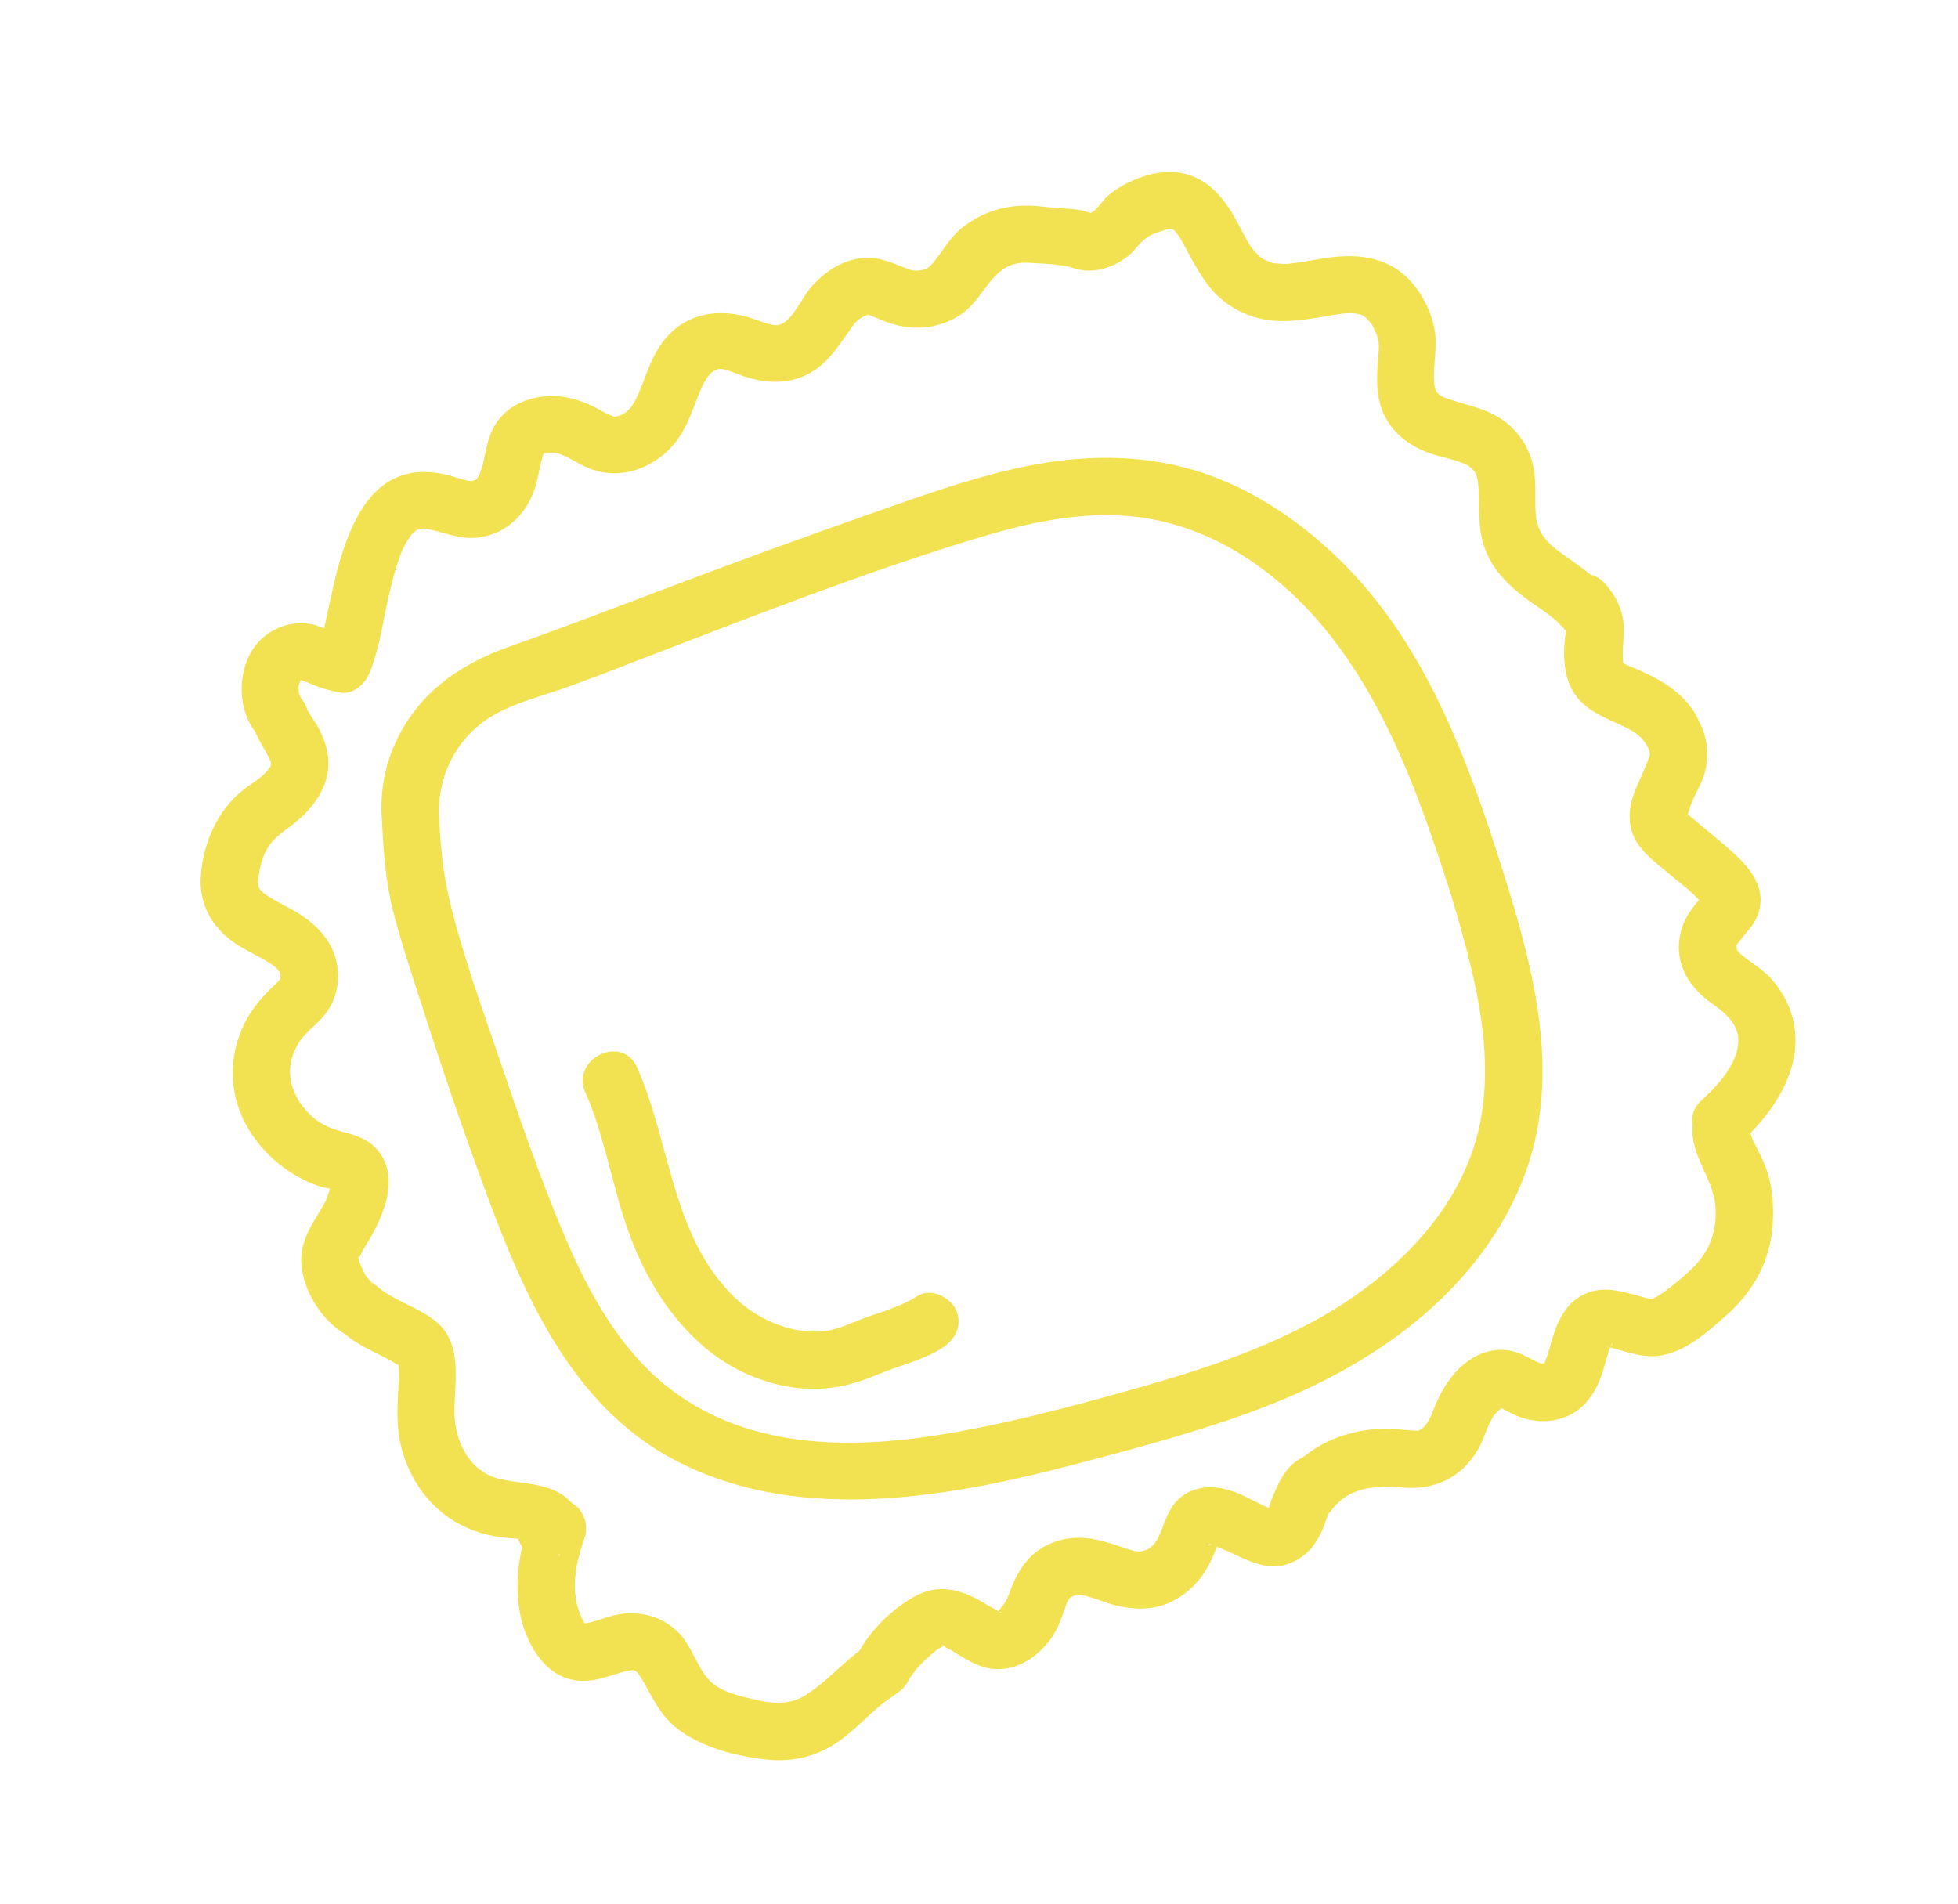 <svg width="145" height="141" viewBox="0 0 145 141" fill="none" xmlns="http://www.w3.org/2000/svg">
<g clip-path="url(#clip0_212_1355)">
<path d="M28.289 60.823C28.402 63.039 28.552 65.275 29.101 67.432C29.688 69.77 30.475 72.068 31.212 74.362C32.678 78.973 34.243 83.554 35.916 88.103C38.736 95.778 42.273 104.036 49.88 108.079C56.167 111.425 63.408 111.491 70.3 110.439C73.738 109.917 77.127 109.097 80.483 108.208C85.07 106.989 89.685 105.748 94.113 104.001C101.807 100.964 109.054 95.861 112.471 88.093C115.888 80.324 113.681 72.078 111.294 64.496C108.651 56.092 105.453 47.377 98.91 41.165C96.067 38.468 92.749 36.236 89.001 34.996C85.029 33.685 80.81 33.647 76.721 34.389C72.631 35.13 68.474 36.633 64.455 38.05C59.915 39.643 55.39 41.285 50.89 42.981C46.391 44.678 42.125 46.328 37.703 47.892C33.945 49.221 30.875 51.411 29.221 55.141C28.515 56.74 28.181 58.538 28.255 60.281C28.307 61.429 28.963 62.475 30.211 62.573C31.243 62.653 32.559 61.772 32.504 60.617C32.367 57.702 33.588 54.956 36.036 53.284C37.611 52.213 39.589 51.704 41.37 51.101C43.427 50.402 45.432 49.596 47.46 48.817C55.57 45.702 63.728 42.488 72.04 39.947C75.623 38.844 79.376 37.953 83.15 38.186C86.589 38.392 89.807 39.612 92.646 41.536C99.218 45.984 102.898 53.264 105.523 60.533C106.861 64.249 108.087 68.048 108.995 71.896C109.822 75.396 110.296 78.99 109.715 82.572C108.572 89.66 102.742 95.035 96.636 98.187C92.696 100.219 88.484 101.588 84.228 102.788C80.772 103.763 77.293 104.712 73.775 105.462C67.807 106.74 61.291 107.63 55.341 105.787C52.282 104.84 49.554 103.165 47.381 100.797C44.751 97.931 42.998 94.414 41.525 90.848C39.886 86.898 38.488 82.841 37.113 78.793C35.738 74.744 34.172 70.513 33.203 66.287C32.737 64.241 32.596 62.143 32.489 60.056C32.425 58.904 31.041 58.152 30.006 58.339C28.752 58.565 28.233 59.667 28.289 60.823Z" fill="#F2E251"/>
<path d="M22.447 51.964C22.205 51.579 22.075 51.329 22.12 50.816C22.13 50.678 22.381 50.179 22.165 50.378C22.061 50.475 22.412 50.4 22.238 50.352C22.553 50.437 22.856 50.575 23.151 50.697C23.814 50.973 24.46 51.154 25.167 51.286C26.125 51.468 27.009 50.672 27.349 49.865C28.198 47.8 28.421 45.517 28.967 43.371C29.222 42.349 29.615 41.005 30.021 40.279C30.135 40.083 30.256 39.901 30.384 39.717C30.575 39.445 30.338 39.72 30.651 39.427C30.721 39.355 30.806 39.296 30.887 39.228C30.856 39.243 30.632 39.427 30.833 39.273C30.883 39.24 31.266 39.074 31.029 39.169C30.764 39.269 31.285 39.131 31.174 39.137C32.001 39.145 33.062 39.599 34.13 39.774C35.518 40.004 36.942 39.582 38 38.656C38.892 37.876 39.467 36.813 39.751 35.674C39.824 35.374 39.885 35.07 39.947 34.766C39.975 34.648 40.105 34.074 40.008 34.462C40.053 34.279 40.101 34.105 40.149 33.93C40.181 33.82 40.221 33.706 40.265 33.6C40.201 33.763 40.136 33.823 40.26 33.63C40.299 33.574 40.379 33.365 40.299 33.574C40.185 33.866 40.308 33.475 40.368 33.541C40.47 33.653 40.005 33.631 40.395 33.575C40.341 33.582 40.119 33.651 40.402 33.591C40.597 33.544 40.738 33.523 40.864 33.529C41.013 33.523 41.157 33.548 41.298 33.565C41.637 33.62 41.055 33.493 41.37 33.597C41.594 33.669 41.806 33.756 42.014 33.854C41.7 33.712 42.117 33.909 42.211 33.967C42.695 34.226 43.183 34.511 43.694 34.709C46.257 35.726 49.143 34.353 50.498 32.063C51.178 30.921 51.501 29.649 52.075 28.464C52.221 28.158 52.501 27.739 52.682 27.604C52.863 27.469 53.024 27.392 53.235 27.299C53.105 27.362 53.349 27.32 53.319 27.316C53.41 27.309 53.532 27.326 53.627 27.347C53.308 27.293 53.642 27.359 53.696 27.371C53.893 27.427 54.098 27.499 54.295 27.574C54.765 27.744 55.231 27.927 55.717 28.052C57.161 28.416 58.682 28.373 60.001 27.614C61.319 26.855 62.021 25.741 62.834 24.583C63.142 24.141 63.345 23.816 63.76 23.54C63.926 23.432 64.114 23.37 64.29 23.285C64.044 23.403 64.313 23.312 64.389 23.294C64.168 23.325 64.26 23.281 64.408 23.332C64.036 23.209 64.555 23.403 64.673 23.45C64.855 23.514 65.029 23.6 65.207 23.675C65.772 23.905 66.333 24.088 66.938 24.184C68.428 24.431 70.015 24.111 71.244 23.225C73.092 21.898 73.48 19.308 76.146 19.461C77.266 19.527 78.63 19.55 79.506 19.856C80.902 20.338 82.449 19.838 83.575 18.935C84.038 18.561 84.378 17.99 84.848 17.65C85.341 17.28 86.037 17.114 86.374 17.009C86.466 16.983 86.573 16.97 86.672 16.96C86.649 16.971 86.344 16.966 86.577 16.958C86.661 16.956 86.749 16.961 86.832 16.977C87.289 17.022 86.76 16.984 86.768 16.961C86.789 16.79 86.873 17.317 86.798 16.946C86.763 16.755 86.63 16.971 86.817 16.966C86.855 16.966 86.972 17.071 87.002 17.094C87.194 17.238 86.736 16.778 86.979 17.086C87.077 17.209 87.182 17.329 87.279 17.453C87.519 17.734 87.135 17.153 87.38 17.603C87.584 17.968 87.785 18.325 87.981 18.694C88.43 19.547 88.91 20.403 89.505 21.167C90.852 22.901 92.924 23.823 95.105 23.775C96.127 23.755 97.131 23.602 98.136 23.43C98.557 23.359 98.973 23.281 99.393 23.23C99.5 23.217 100.114 23.176 99.687 23.193C99.901 23.184 100.11 23.187 100.32 23.209C100.48 23.227 100.954 23.348 100.567 23.232C100.734 23.284 100.901 23.336 101.06 23.411C100.606 23.194 101.32 23.636 101.135 23.488C101.03 23.406 101.413 23.789 101.495 23.901C101.656 24.117 101.597 24.013 101.752 24.355C101.852 24.562 101.966 24.8 102.032 24.995C102.174 25.504 102.089 26.113 102.043 26.646C101.935 28.051 101.884 29.495 102.539 30.796C103.195 32.098 104.289 32.933 105.604 33.463C106.555 33.846 107.613 33.961 108.548 34.39C108.62 34.421 108.757 34.488 108.96 34.655C108.821 34.542 109.185 34.887 109.234 34.968C109.338 35.125 109.45 35.573 109.479 35.966C109.593 37.557 109.392 39.064 109.953 40.6C110.514 42.137 111.596 43.242 112.829 44.19C113.839 44.971 114.978 45.567 115.81 46.547C117.59 48.631 120.802 45.834 119.018 43.742C118.039 42.596 116.778 41.804 115.571 40.929C114.552 40.19 113.839 39.417 113.732 38.116C113.625 36.815 113.839 35.434 113.443 34.121C113.017 32.689 112.063 31.475 110.747 30.766C109.684 30.19 108.559 29.976 107.421 29.597C106.688 29.354 106.278 29.23 106.211 28.364C106.101 26.979 106.502 25.631 106.206 24.232C105.927 22.928 105.219 21.576 104.279 20.629C102.607 18.947 100.368 18.777 98.145 19.111C97.221 19.254 96.311 19.447 95.379 19.536C95.043 19.566 95.489 19.568 95.04 19.539C94.808 19.528 94.583 19.513 94.355 19.491C93.986 19.451 94.472 19.557 94.119 19.434C93.983 19.386 93.403 19.107 93.691 19.272C93.581 19.201 93.143 18.902 93.279 19.006C93.422 19.127 93.012 18.728 92.952 18.663C92.829 18.523 92.716 18.369 92.6 18.227C92.548 18.157 92.365 17.877 92.604 18.234C92.533 18.127 92.474 18.023 92.41 17.911C91.99 17.177 91.628 16.406 91.185 15.683C89.997 13.729 88.304 12.474 85.917 12.783C84.573 12.958 83.065 13.618 82.042 14.499C81.641 14.844 81.281 15.491 80.835 15.743C80.751 15.784 80.534 15.766 80.472 15.834C80.216 16.089 80.962 15.692 81.035 15.903C80.998 15.826 80.595 15.717 80.508 15.693C79.753 15.442 78.941 15.465 78.16 15.396C77.468 15.333 76.775 15.231 76.082 15.225C74.336 15.215 72.77 15.715 71.367 16.77C70.311 17.562 69.776 18.71 68.924 19.669C69.145 19.421 68.565 19.946 68.692 19.876C68.677 19.883 68.412 19.982 68.252 20.003C67.698 20.09 67.493 20.019 67.099 19.868C66.023 19.441 65.03 18.992 63.839 19.112C62.339 19.258 61 20.169 60.046 21.291C59.36 22.085 58.806 23.507 57.922 23.971C57.619 24.126 57.425 24.097 57.045 24.034C57.319 24.073 56.824 23.97 56.745 23.942C56.475 23.855 56.21 23.755 55.937 23.66C53.256 22.691 50.467 23.147 48.818 25.692C48.073 26.836 47.745 28.158 47.179 29.377C46.998 29.767 46.76 30.175 46.486 30.412C46.05 30.783 45.901 30.769 45.496 30.87C45.714 30.812 45.519 30.859 45.572 30.871C45.367 30.819 45.174 30.732 44.977 30.657C45.31 30.799 44.924 30.625 44.799 30.563C44.572 30.445 44.349 30.316 44.122 30.198C42.915 29.579 41.707 29.233 40.337 29.355C38.967 29.476 37.686 30.056 36.865 31.161C36.201 32.059 36.025 33.127 35.8 34.191C35.723 34.522 35.859 34.078 35.716 34.507C35.651 34.727 35.587 34.947 35.5 35.159C35.63 34.86 35.442 35.273 35.364 35.367C35.205 35.566 35.347 35.469 35.178 35.551C34.933 35.669 34.8 35.629 34.599 35.584C34.059 35.466 33.547 35.268 33.015 35.146C26.61 33.674 25.218 40.892 24.241 45.441C24.02 46.475 23.788 47.523 23.381 48.505L25.563 47.084C24.719 46.923 23.858 46.354 22.942 46.2C21.71 45.999 20.442 46.392 19.489 47.202C17.683 48.735 17.42 51.899 18.662 53.846C19.28 54.815 20.385 55.38 21.506 54.839C22.45 54.384 23.122 52.972 22.5 51.995L22.447 51.964Z" fill="#F2E251"/>
<path d="M115.645 46.068C115.746 46.18 115.817 46.269 115.911 46.366C116.151 46.628 115.998 46.664 115.975 46.458C115.986 46.481 115.921 47.014 115.899 47.204C115.794 48.163 115.787 49.15 116.029 50.084C116.567 52.161 118.162 52.859 119.95 53.662C120.59 53.95 121.282 54.288 121.716 54.854C121.896 55.089 122.063 55.358 122.143 55.642C122.223 55.925 122.166 55.943 122.13 56.046C121.595 57.704 120.469 59.117 120.717 60.984C120.947 62.737 122.397 63.684 123.644 64.739C124.118 65.135 124.608 65.523 125.075 65.922C125.241 66.07 125.493 66.298 125.703 66.518C125.816 66.634 125.925 66.743 126.03 66.862L126.176 67.028C126.34 67.252 126.348 67.248 126.191 67.021L126.225 67.09C126.354 67.359 126.319 67.168 126.126 66.513C126.119 66.46 126.158 66.167 126.211 66.16C126.1 66.185 125.773 66.702 125.684 66.812C125.156 67.425 124.72 68.09 124.499 68.887C123.903 71.047 124.883 72.922 126.595 74.178C127.267 74.668 127.957 75.139 128.393 75.865C128.754 76.477 128.807 77.038 128.644 77.76C128.331 79.112 127.126 80.478 126.021 81.465C123.979 83.292 126.78 86.511 128.826 84.673C131.603 82.19 133.997 78.443 132.508 74.629C132.181 73.793 131.651 72.989 131.036 72.34C130.42 71.69 129.15 70.959 128.718 70.457C128.321 70.006 128.61 70.311 128.621 70.353C128.68 70.514 128.57 70.15 128.595 70.044C128.619 69.938 128.529 70.142 128.544 70.116C128.573 69.998 128.736 69.806 128.801 69.727C129.272 69.074 129.839 68.583 130.152 67.817C130.856 66.04 129.837 64.535 128.577 63.354C127.953 62.766 127.293 62.223 126.634 61.679C126.133 61.268 125.365 60.617 125.064 60.365C124.54 59.926 125.103 60.27 124.964 60.413C124.914 60.465 124.827 60.639 125 60.272C125.083 60.109 125.144 59.805 125.208 59.623C125.47 58.911 125.887 58.265 126.145 57.544C126.88 55.496 126.139 53.214 124.643 51.702C123.791 50.836 122.77 50.269 121.675 49.765C121.259 49.568 120.664 49.335 120.331 49.174C120.157 49.087 120.189 48.977 120.212 49.184C120.114 48.332 120.232 47.575 120.248 46.725C120.275 45.369 119.765 44.252 118.88 43.241C117.08 41.176 113.861 43.977 115.672 46.046L115.645 46.068Z" fill="#F2E251"/>
<path d="M125.381 83.099C125.007 85.522 126.957 87.192 127.046 89.515C127.124 91.502 126.451 92.952 124.976 94.25C124.347 94.809 123.672 95.39 122.967 95.853C122.775 95.983 122.556 96.098 122.337 96.194C122.414 96.157 122.724 96.112 122.337 96.194C121.951 96.276 122.265 96.201 122.356 96.194C122.231 96.189 122.109 96.172 121.984 96.147C122.151 96.18 122.162 96.184 121.999 96.14C120.347 95.735 118.744 95.041 117.119 95.947C115.812 96.672 115.267 98.032 114.877 99.403C114.737 99.915 114.596 100.428 114.387 100.917C114.268 101.201 114.674 100.532 114.371 100.924C114.325 100.984 114.228 101.097 114.196 101.169C114.483 100.567 114.002 101.414 114.467 100.925C114.254 101.151 114.756 100.956 114.39 100.962C114.325 100.965 114 100.999 114.367 100.973C113.768 101.007 114.381 101.023 114.104 100.958C113.941 100.914 113.782 100.839 113.626 100.772C113.963 100.922 113.68 100.784 113.615 100.749C112.76 100.31 112.042 99.918 111.042 99.965C108.739 100.054 107.151 102.021 106.326 103.979C106.034 104.669 105.753 105.675 105.002 105.962C105.002 105.962 104.32 105.921 103.993 105.89C103.456 105.836 102.923 105.791 102.382 105.806C99.552 105.883 96.833 107.052 95.134 109.376C93.434 111.699 97.049 113.977 98.667 111.759C99.869 110.111 101.951 109.996 103.798 110.156C106.23 110.374 108.241 109.443 109.488 107.28C109.926 106.52 110.115 105.597 110.598 104.872C110.801 104.566 111.023 104.44 111.286 104.219C111.074 104.406 111.458 104.202 111.244 104.21C110.836 104.227 110.975 104.104 111.247 104.294C111.19 104.255 110.853 104.106 111.231 104.302C111.42 104.4 111.613 104.505 111.803 104.603C112.128 104.768 112.446 104.918 112.799 105.022C113.839 105.334 115.017 105.324 116.029 104.893C117.429 104.303 118.221 103.023 118.676 101.63C118.844 101.095 118.966 100.544 119.149 100.021C119.185 99.918 119.224 99.824 119.26 99.721C119.408 99.243 119.191 100.029 119.237 99.732C119.258 99.618 119.388 99.536 119.436 99.438C119.36 99.654 119.322 99.635 119.1 99.723C119.472 99.572 118.899 99.914 119.031 99.737C119.078 99.677 118.712 99.664 119.073 99.745C119.244 99.786 119.589 99.875 120.018 99.999C120.918 100.256 121.814 100.505 122.753 100.412C124.688 100.226 126.395 98.684 127.797 97.451C129.878 95.605 131.11 93.393 131.28 90.586C131.351 89.379 131.274 88.12 130.929 86.952C130.711 86.206 130.377 85.553 130.029 84.87C129.762 84.355 129.557 84.009 129.646 83.427C129.826 82.29 128.778 81.215 127.689 81.135C126.467 81.033 125.573 81.947 125.396 83.091L125.381 83.099Z" fill="#F2E251"/>
<path d="M96.665 107.824C95.718 108.233 95.093 108.998 94.66 109.906C94.401 110.467 93.964 111.425 93.912 111.885C93.951 111.516 94.729 112.031 93.722 111.57C92.764 111.133 91.88 110.575 90.858 110.301C89.233 109.874 87.573 110.258 86.678 111.777C86.377 112.291 86.194 112.853 85.977 113.403C85.933 113.528 85.607 114.167 85.779 113.876C85.572 114.231 85.498 114.333 85.328 114.472C85.151 114.633 85.066 114.712 84.763 114.83C85.054 114.708 84.644 114.858 84.556 114.872C84.174 114.924 85.017 114.906 84.373 114.885C83.981 114.876 84.103 114.874 83.886 114.817C83.544 114.736 83.211 114.613 82.881 114.498C81.352 113.976 79.833 113.611 78.247 114.13C76.263 114.783 75.346 116.257 74.69 118.134C74.488 118.695 74.109 119.086 73.876 119.369C73.697 119.587 73.698 119.511 73.91 119.381C74.102 119.269 74.265 119.607 73.945 119.336C73.772 119.192 73.457 119.069 73.117 118.855C71.311 117.739 69.54 117.145 67.567 118.314C65.803 119.363 64.178 120.998 63.332 122.872C62.855 123.925 63.626 125.228 64.642 125.59C65.814 125.999 66.883 125.333 67.359 124.28C67.289 124.427 67.721 123.774 67.841 123.631C68.059 123.375 68.302 123.135 68.549 122.902C68.797 122.669 69.04 122.448 69.31 122.242C69.318 122.238 69.591 122.04 69.418 122.152C69.533 122.077 69.66 122.007 69.783 121.948C69.94 121.881 69.944 121.87 69.791 121.906C69.901 121.721 70.14 122.059 69.834 121.876C69.645 121.759 69.755 121.772 69.879 121.892C70.003 122.012 70.223 122.076 70.477 122.228C71.228 122.689 71.976 123.199 72.834 123.448C74.83 124.037 76.687 122.924 77.846 121.324C78.34 120.642 78.596 119.837 78.881 119.056C79.088 118.464 79.163 118.286 79.565 118.159C79.803 118.082 80.214 118.13 80.483 118.199C81.094 118.367 81.686 118.612 82.293 118.793C83.906 119.254 85.567 119.305 87.066 118.45C88.565 117.595 89.41 116.345 90.008 114.818C90.099 114.575 90.19 114.332 90.274 114.093C90.306 114.002 90.372 113.904 90.392 113.809C90.364 113.927 90.144 114.137 90.356 113.931C90.31 113.972 89.982 114.234 90.251 114.066C90.04 114.197 89.943 114.272 89.721 114.36C89.234 114.547 89.574 114.27 89.667 114.386C89.525 114.208 89.883 114.461 90.043 114.517C92.144 115.283 93.939 116.83 96.189 115.433C97.112 114.855 97.647 114.02 98.042 113.016C98.189 112.633 98.294 112.242 98.44 111.859C98.46 111.802 98.631 111.332 98.539 111.613C98.515 111.7 97.998 111.883 98.5 111.669C101.02 110.578 99.162 106.743 96.65 107.831L96.665 107.824Z" fill="#F2E251"/>
<path d="M64.258 121.811C62.627 122.881 61.377 124.411 59.758 125.466C58.615 126.216 57.528 126.2 56.214 125.926C55.085 125.685 53.435 125.345 52.605 124.506C51.628 123.52 51.292 122.017 50.331 120.985C49.205 119.787 47.633 119.315 46.026 119.513C45.052 119.632 44.161 120.119 43.191 120.246C43.457 120.249 43.465 120.246 43.225 120.239C42.993 120.208 43.004 120.212 43.267 120.247C43.486 120.368 43.49 120.357 43.282 120.22C43.448 120.348 43.434 120.318 43.242 120.117C43.015 119.763 42.769 119.077 42.67 118.538C42.38 116.956 42.766 115.36 43.294 113.866C43.663 112.827 43.092 111.466 41.984 111.149C41.039 110.876 40.252 110.933 39.392 111.386C36.972 112.666 38.815 116.508 41.243 115.224C41.512 115.057 41.562 115.042 41.4 115.177L40.318 115.093L40.58 115.165L39.27 112.448C38.217 115.444 37.785 118.944 39.348 121.852C40.042 123.135 41.068 124.183 42.555 124.422C43.521 124.581 44.401 124.345 45.312 124.057C45.73 123.922 46.151 123.795 46.579 123.721C46.8 123.69 46.923 123.612 47.142 123.809C47.345 123.995 47.553 124.368 47.765 124.748C48.158 125.467 48.541 126.181 49.023 126.848C50.675 129.117 54.199 130.048 56.871 130.311C58.626 130.478 60.278 130.117 61.774 129.178C63.362 128.175 64.532 126.656 66.09 125.63C67.052 124.996 67.632 123.922 67.084 122.786C66.636 121.857 65.209 121.154 64.24 121.792L64.258 121.811Z" fill="#F2E251"/>
<path d="M42.839 112.118C41.748 109.777 39.252 109.996 37.128 109.554C34.794 109.071 33.654 106.744 33.651 104.541C33.651 102.147 34.324 99.382 32.114 97.723C30.821 96.747 29.12 96.299 27.907 95.238C27.042 94.482 25.533 94.944 24.949 95.812C24.236 96.866 24.654 98.008 25.524 98.771C26.657 99.767 28.25 100.305 29.527 101.108C30.101 101.475 29.436 101.076 29.482 101.016C29.533 100.944 29.552 101.749 29.549 101.665C29.556 101.974 29.525 102.282 29.513 102.591C29.433 103.897 29.357 105.192 29.575 106.487C30.017 109.131 31.632 111.598 34.023 112.867C35.105 113.443 36.229 113.753 37.443 113.877C37.93 113.926 38.437 113.937 38.911 114.059C38.706 114.006 39.203 114.173 39.211 114.17C39.351 114.225 39.359 114.221 39.226 114.181C39.147 114.115 39.075 114.046 39.008 113.965C40.161 116.455 44 114.605 42.846 112.114L42.839 112.118Z" fill="#F2E251"/>
<path d="M27.419 94.99C27.835 95.167 27.399 94.791 27.54 95.026C27.417 94.83 27.214 94.663 27.087 94.459C27.039 94.378 26.765 93.829 26.662 93.576C26.401 92.898 26.852 93.815 26.567 93.243C26.415 92.928 26.631 93.061 26.544 93.292C26.647 92.996 26.89 92.558 27.128 92.169C28.322 90.211 29.675 87.326 28.006 85.217C27.335 84.377 26.364 84.069 25.369 83.811C24.374 83.552 23.56 83.179 22.831 82.413C21.389 80.914 20.998 78.983 22.168 77.151C22.632 76.426 23.59 75.784 24.166 74.996C24.905 73.977 25.155 72.769 24.974 71.531C24.693 69.595 23.241 68.251 21.615 67.351C21.033 67.026 20.431 66.739 19.868 66.377C19.706 66.275 19.547 66.162 19.404 66.042C19.762 66.333 19.326 65.957 19.277 65.895C19.015 65.568 19.228 65.872 19.273 65.926C19.209 65.814 19.157 65.707 19.11 65.588C19.179 65.829 19.183 65.818 19.125 65.562C19.067 65.088 19.283 63.906 19.613 63.179C19.972 62.372 20.585 61.859 21.309 61.339C23.131 60.035 24.668 58.121 24.249 55.74C24.115 54.972 23.802 54.243 23.399 53.586C23.265 53.367 23.119 53.162 22.989 52.951C22.937 52.862 22.897 52.759 22.829 52.678C22.567 52.331 22.88 53.136 22.888 53.331C22.836 52.182 22.181 51.136 20.932 51.038C19.9 50.959 18.584 51.839 18.639 52.995C18.7 54.357 19.489 55.149 20.024 56.339C20.235 56.814 19.81 55.894 20.028 56.365C20.065 56.442 20.07 56.591 20.077 56.663C20.009 56.11 20.1 56.633 20.038 56.739C20.296 56.255 19.983 56.841 19.959 56.871C20.232 56.494 19.808 57.068 19.796 57.083C20.033 56.827 19.445 57.432 19.491 57.391C19.035 57.8 18.505 58.112 18.015 58.49C16.06 60.029 14.995 62.548 14.864 65.005C14.749 67.16 15.871 68.9 17.658 70.016C18.282 70.406 18.948 70.709 19.583 71.084C19.916 71.283 20.26 71.486 20.546 71.746C20.248 71.482 20.481 71.71 20.538 71.769C20.62 71.861 20.695 71.957 20.774 72.061C20.632 71.846 20.616 71.853 20.743 72.076C20.922 72.643 20.737 71.672 20.789 72.309C20.767 71.989 20.744 72.53 20.776 72.458C20.732 72.564 20.477 72.801 20.284 72.988C19.256 73.976 18.441 74.936 17.889 76.262C16.767 78.941 17.111 81.793 18.747 84.146C19.434 85.139 20.344 86.025 21.34 86.699C22.224 87.295 23.62 88.013 24.732 88.044C25.022 88.056 24.945 88.093 24.697 87.891C24.365 87.616 24.658 87.418 24.459 87.949C24.317 88.339 24.27 88.674 24.047 89.075C23.39 90.243 22.547 91.34 22.352 92.702C22.008 95.091 23.852 98.091 26.015 99.025C27.076 99.479 28.371 98.75 28.733 97.715C29.134 96.566 28.487 95.459 27.422 94.997L27.419 94.99Z" fill="#F2E251"/>
<path d="M43.353 80.902C44.8 84.197 45.316 87.799 46.529 91.179C47.742 94.558 49.588 97.623 52.334 99.904C54.575 101.766 57.604 102.926 60.536 102.846C62.172 102.805 63.589 102.387 65.081 101.753C66.573 101.119 68.343 100.748 69.785 99.816C70.751 99.189 71.323 98.1 70.779 96.971C70.328 96.035 68.908 95.347 67.935 95.978C66.7 96.772 65.284 97.132 63.92 97.639C62.839 98.046 61.895 98.54 60.716 98.606C58.37 98.725 55.969 97.631 54.323 96.002C49.719 91.438 49.672 84.687 47.184 79.055C46.076 76.543 42.242 78.401 43.345 80.906L43.353 80.902Z" fill="#F2E251"/>
</g>
<defs>
<clipPath id="clip0_212_1355">
<rect width="111.09" height="102.312" fill="white" transform="translate(0 48.244) rotate(-25.739)"/>
</clipPath>
</defs>
</svg>
